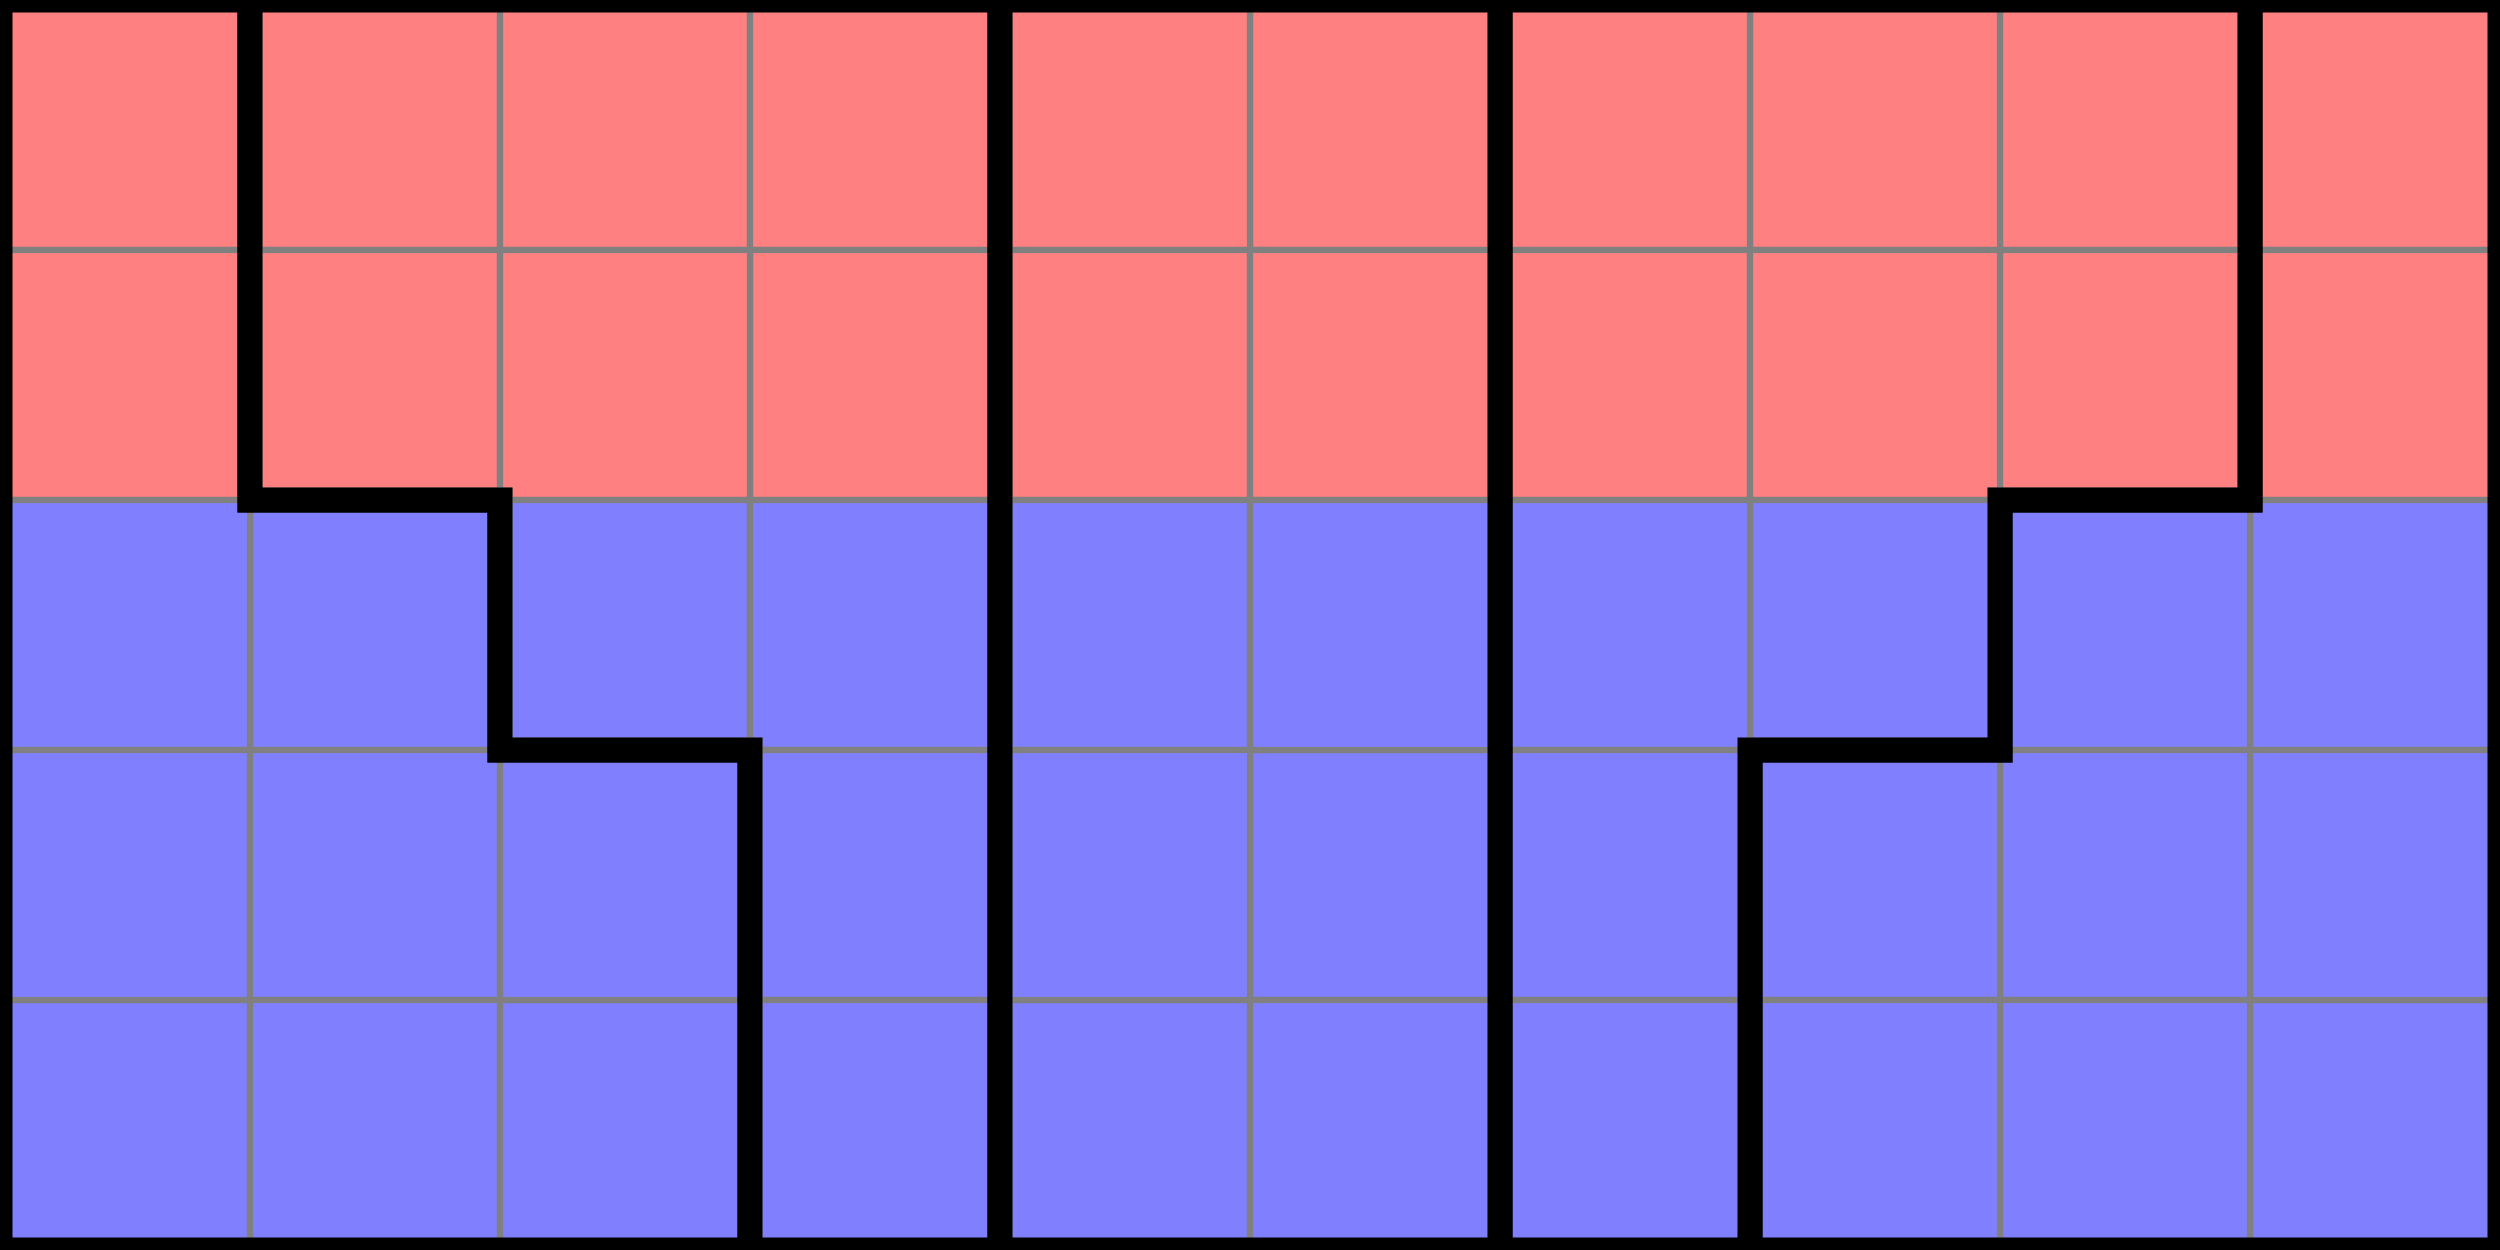 <svg viewBox="0,0,800,400" style="max-width: 800px;" xmlns="http://www.w3.org/2000/svg" xmlns:xlink="http://www.w3.org/1999/xlink"><rect x="0" y="0" width="800" height="400" fill="#333333" stroke="none"/><g><rect id="precinct-5-0" x="400" width="80" y="0" height="80" stroke-width="2" stroke="white" opacity="0.7" fill="red" style="stroke: black; opacity: 1;"/><rect id="precinct-4-0" x="320" width="80" y="0" height="80" stroke-width="2" stroke="white" opacity="0.7" fill="red" style="stroke: black; opacity: 1;"/><rect id="precinct-5-3" x="400" width="80" y="240" height="80" stroke-width="2" stroke="white" opacity="0.7" fill="blue" style="stroke: black; opacity: 1;"/><rect id="precinct-4-4" x="320" width="80" y="320" height="80" stroke-width="2" stroke="white" opacity="0.7" fill="blue" style="stroke: black; opacity: 1;"/><rect id="precinct-4-1" x="320" width="80" y="80" height="80" stroke-width="2" stroke="white" opacity="0.7" fill="red" style="stroke: black; opacity: 1;"/><rect id="precinct-4-2" x="320" width="80" y="160" height="80" stroke-width="2" stroke="white" opacity="0.7" fill="blue" style="stroke: black; opacity: 1;"/><rect id="precinct-4-3" x="320" width="80" y="240" height="80" stroke-width="2" stroke="white" opacity="0.7" fill="blue" style="stroke: black; opacity: 1;"/><rect id="precinct-5-1" x="400" width="80" y="80" height="80" stroke-width="2" stroke="white" opacity="0.7" fill="red" style="stroke: black; opacity: 1;"/><rect id="precinct-5-2" x="400" width="80" y="160" height="80" stroke-width="2" stroke="white" opacity="0.7" fill="blue" style="stroke: black; opacity: 1;"/><rect id="precinct-5-4" x="400" width="80" y="320" height="80" stroke-width="2" stroke="white" opacity="0.7" fill="blue" style="stroke: black; opacity: 1;"/><rect id="precinct-0-0" x="0" width="80" y="0" height="80" stroke-width="2" stroke="black" opacity="1" fill="red" style="stroke: black; opacity: 1;"/><rect id="precinct-0-4" x="0" width="80" y="320" height="80" stroke-width="2" stroke="black" opacity="1" fill="blue" style="stroke: black; opacity: 1;"/><rect id="precinct-1-2" x="80" width="80" y="160" height="80" stroke-width="2" stroke="black" opacity="1" fill="blue" style="stroke: black; opacity: 1;"/><rect id="precinct-0-1" x="0" width="80" y="80" height="80" stroke-width="2" stroke="black" opacity="1" fill="red" style="stroke: black; opacity: 1;"/><rect id="precinct-0-2" x="0" width="80" y="160" height="80" stroke-width="2" stroke="black" opacity="1" fill="blue" style="stroke: black; opacity: 1;"/><rect id="precinct-0-3" x="0" width="80" y="240" height="80" stroke-width="2" stroke="black" opacity="1" fill="blue" style="stroke: black; opacity: 1;"/><rect id="precinct-1-3" x="80" width="80" y="240" height="80" stroke-width="2" stroke="black" opacity="1" fill="blue" style="stroke: black; opacity: 1;"/><rect id="precinct-1-4" x="80" width="80" y="320" height="80" stroke-width="2" stroke="black" opacity="1" fill="blue" style="stroke: black; opacity: 1;"/><rect id="precinct-2-4" x="160" width="80" y="320" height="80" stroke-width="2" stroke="black" opacity="1" fill="blue" style="stroke: black; opacity: 1;"/><rect id="precinct-2-3" x="160" width="80" y="240" height="80" stroke-width="2" stroke="black" opacity="1" fill="blue" style="stroke: black; opacity: 1;"/><rect id="precinct-1-0" x="80" width="80" y="0" height="80" stroke-width="2" stroke="black" opacity="1" fill="red" style="stroke: black; opacity: 1;"/><rect id="precinct-1-1" x="80" width="80" y="80" height="80" stroke-width="2" stroke="black" opacity="1" fill="red" style="stroke: black; opacity: 1;"/><rect id="precinct-2-0" x="160" width="80" y="0" height="80" stroke-width="2" stroke="black" opacity="1" fill="red" style="stroke: black; opacity: 1;"/><rect id="precinct-3-0" x="240" width="80" y="0" height="80" stroke-width="2" stroke="black" opacity="1" fill="red" style="stroke: black; opacity: 1;"/><rect id="precinct-3-1" x="240" width="80" y="80" height="80" stroke-width="2" stroke="black" opacity="1" fill="red" style="stroke: black; opacity: 1;"/><rect id="precinct-2-1" x="160" width="80" y="80" height="80" stroke-width="2" stroke="black" opacity="1" fill="red" style="stroke: black; opacity: 1;"/><rect id="precinct-2-2" x="160" width="80" y="160" height="80" stroke-width="2" stroke="black" opacity="1" fill="blue" style="stroke: black; opacity: 1;"/><rect id="precinct-3-2" x="240" width="80" y="160" height="80" stroke-width="2" stroke="black" opacity="1" fill="blue" style="stroke: black; opacity: 1;"/><rect id="precinct-3-3" x="240" width="80" y="240" height="80" stroke-width="2" stroke="black" opacity="1" fill="blue" style="stroke: black; opacity: 1;"/><rect id="precinct-3-4" x="240" width="80" y="320" height="80" stroke-width="2" stroke="black" opacity="1" fill="blue" style="stroke: black; opacity: 1;"/><rect id="precinct-9-0" x="720" width="80" y="0" height="80" stroke-width="2" stroke="black" opacity="1" fill="red" style="stroke: black; opacity: 1;"/><rect id="precinct-9-1" x="720" width="80" y="80" height="80" stroke-width="2" stroke="black" opacity="1" fill="red" style="stroke: black; opacity: 1;"/><rect id="precinct-9-2" x="720" width="80" y="160" height="80" stroke-width="2" stroke="black" opacity="1" fill="blue" style="stroke: black; opacity: 1;"/><rect id="precinct-9-4" x="720" width="80" y="320" height="80" stroke-width="2" stroke="black" opacity="1" fill="blue" style="stroke: black; opacity: 1;"/><rect id="precinct-9-3" x="720" width="80" y="240" height="80" stroke-width="2" stroke="black" opacity="1" fill="blue" style="stroke: black; opacity: 1;"/><rect id="precinct-8-2" x="640" width="80" y="160" height="80" stroke-width="2" stroke="black" opacity="1" fill="blue" style="stroke: black; opacity: 1;"/><rect id="precinct-8-3" x="640" width="80" y="240" height="80" stroke-width="2" stroke="black" opacity="1" fill="blue" style="stroke: black; opacity: 1;"/><rect id="precinct-8-4" x="640" width="80" y="320" height="80" stroke-width="2" stroke="black" opacity="1" fill="blue" style="stroke: black; opacity: 1;"/><rect id="precinct-7-3" x="560" width="80" y="240" height="80" stroke-width="2" stroke="black" opacity="1" fill="blue" style="stroke: black; opacity: 1;"/><rect id="precinct-7-4" x="560" width="80" y="320" height="80" stroke-width="2" stroke="black" opacity="1" fill="blue" style="stroke: black; opacity: 1;"/><rect id="precinct-8-0" x="640" width="80" y="0" height="80" stroke-width="2" stroke="black" opacity="1" fill="red" style="stroke: black; opacity: 1;"/><rect id="precinct-7-0" x="560" width="80" y="0" height="80" stroke-width="2" stroke="black" opacity="1" fill="red" style="stroke: black; opacity: 1;"/><rect id="precinct-6-0" x="480" width="80" y="0" height="80" stroke-width="2" stroke="black" opacity="1" fill="red" style="stroke: black; opacity: 1;"/><rect id="precinct-6-1" x="480" width="80" y="80" height="80" stroke-width="2" stroke="black" opacity="1" fill="red" style="stroke: black; opacity: 1;"/><rect id="precinct-8-1" x="640" width="80" y="80" height="80" stroke-width="2" stroke="black" opacity="1" fill="red" style="stroke: black; opacity: 1;"/><rect id="precinct-7-1" x="560" width="80" y="80" height="80" stroke-width="2" stroke="black" opacity="1" fill="red" style="stroke: black; opacity: 1;"/><rect id="precinct-7-2" x="560" width="80" y="160" height="80" stroke-width="2" stroke="black" opacity="1" fill="blue" style="stroke: black; opacity: 1;"/><rect id="precinct-6-2" x="480" width="80" y="160" height="80" stroke-width="2" stroke="black" opacity="1" fill="blue" style="stroke: black; opacity: 1;"/><rect id="precinct-6-3" x="480" width="80" y="240" height="80" stroke-width="2" stroke="black" opacity="1" fill="blue" style="stroke: black; opacity: 1;"/><rect id="precinct-6-4" x="480" width="80" y="320" height="80" stroke-width="2" stroke="black" opacity="1" fill="blue" style="stroke: black; opacity: 1;"/></g><g><path d="M0,0L80,0L80,160L160,160L160,240L240,240L240,400L0,400L0,0" stroke="black" stroke-width="8" stroke-opacity="1" fill="white" fill-opacity="0.5"/><path d="M80,0L320,0L320,400L240,400L240,240L160,240L160,160L80,160L80,0" stroke="black" stroke-width="8" stroke-opacity="1" fill="white" fill-opacity="0.5"/><path d="M560,240L640,240L640,160L720,160L720,0L800,0L800,400L560,400L560,240" stroke="black" stroke-width="8" stroke-opacity="1" fill="white" fill-opacity="0.5"/><path d="M480,0L720,0L720,160L640,160L640,240L560,240L560,400L480,400L480,0" stroke="black" stroke-width="8" stroke-opacity="1" fill="white" fill-opacity="0.5"/><path d="M320,0L480,0L480,400L320,400L320,0" stroke="black" stroke-width="8" stroke-opacity="1" fill="white" fill-opacity="0.5"/></g></svg>